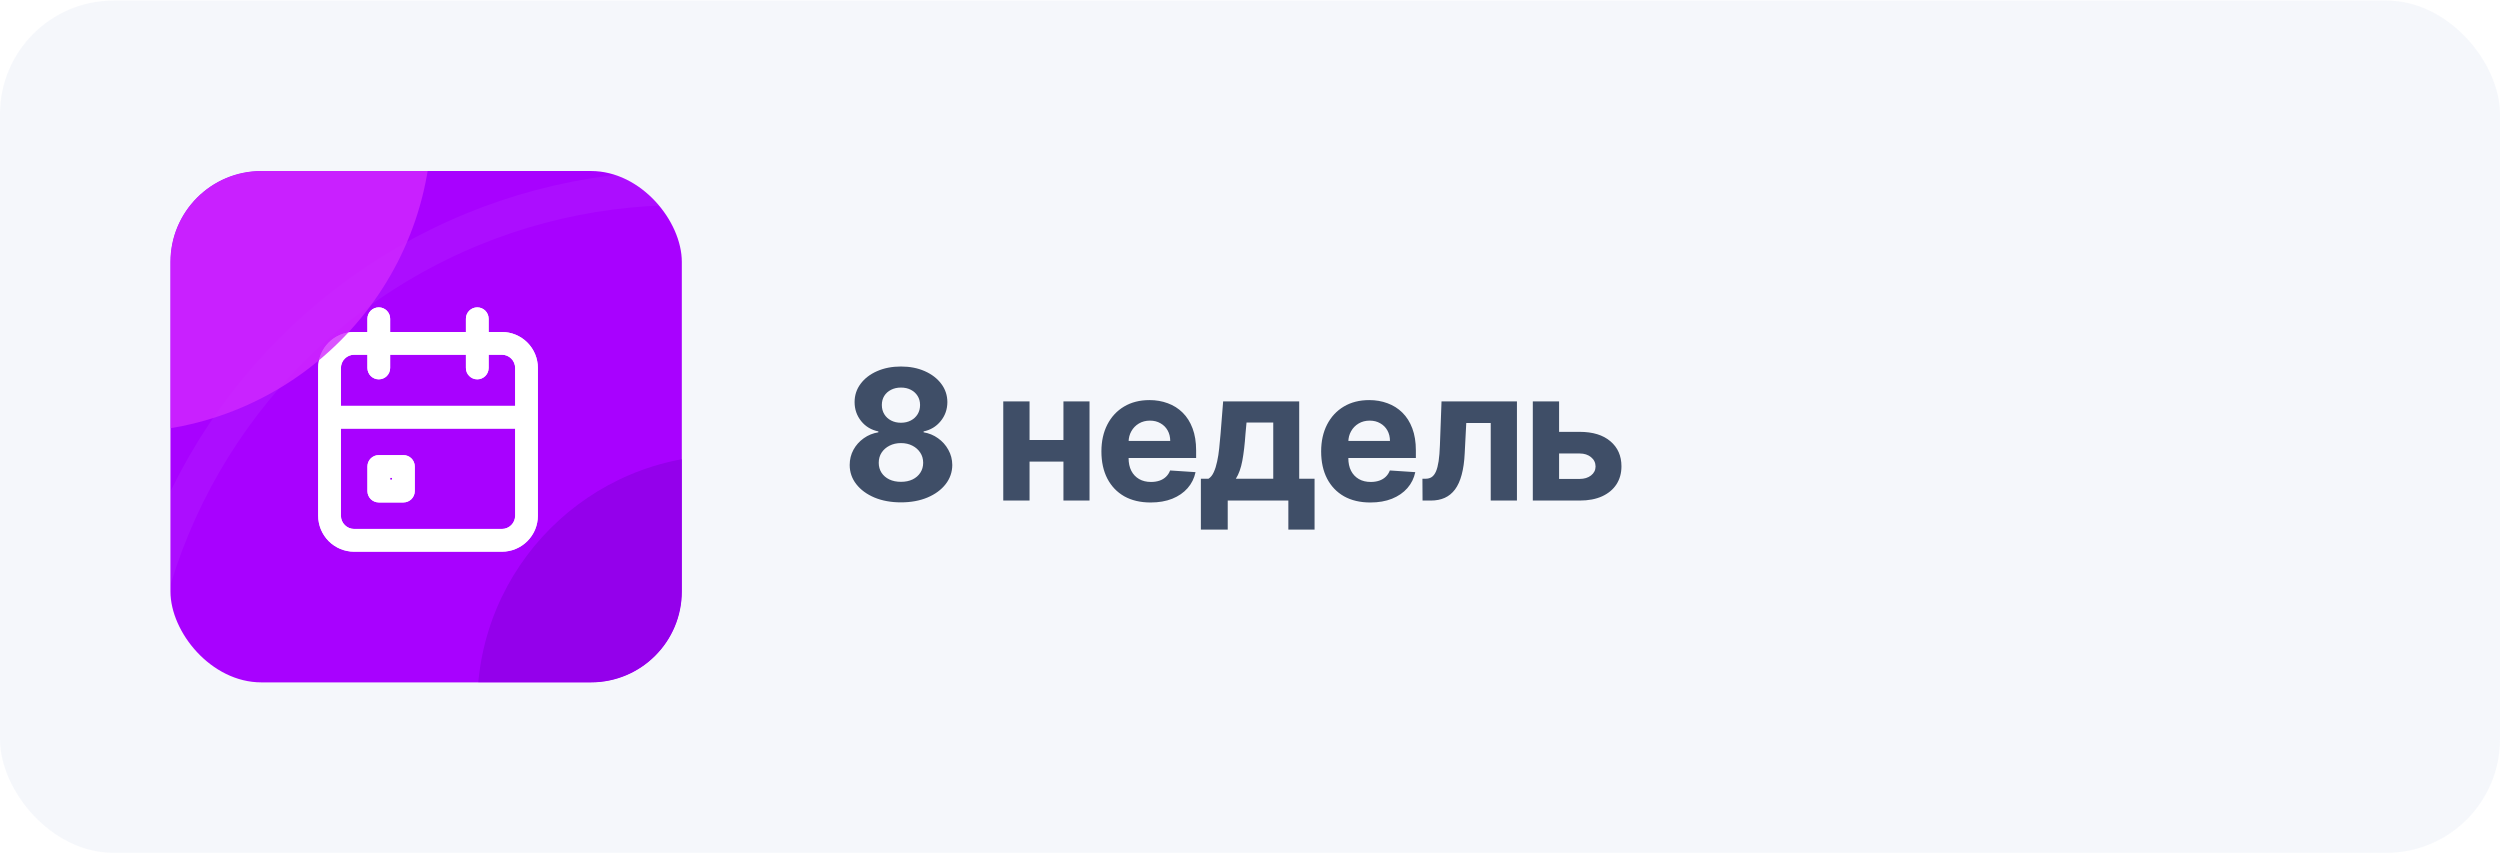 <?xml version="1.0" encoding="UTF-8"?> <svg xmlns="http://www.w3.org/2000/svg" width="220" height="76" viewBox="0 0 220 76" fill="none"><g filter="url(#filter0_b_133_427)"><rect y="0.049" width="220" height="75" rx="10" fill="#EDF0F8" fill-opacity="0.5"></rect></g><path d="M79.284 44.208C78.409 44.208 77.631 44.066 76.949 43.782C76.271 43.494 75.739 43.102 75.352 42.606C74.966 42.109 74.773 41.547 74.773 40.918C74.773 40.433 74.883 39.988 75.102 39.583C75.326 39.174 75.629 38.835 76.011 38.566C76.394 38.293 76.822 38.119 77.296 38.043V37.964C76.674 37.839 76.171 37.537 75.784 37.06C75.398 36.579 75.204 36.02 75.204 35.384C75.204 34.782 75.381 34.246 75.733 33.776C76.085 33.303 76.568 32.931 77.182 32.662C77.799 32.39 78.5 32.253 79.284 32.253C80.068 32.253 80.767 32.39 81.381 32.662C81.998 32.935 82.483 33.308 82.835 33.782C83.188 34.251 83.365 34.785 83.369 35.384C83.365 36.024 83.169 36.583 82.778 37.06C82.388 37.537 81.888 37.839 81.278 37.964V38.043C81.744 38.119 82.167 38.293 82.546 38.566C82.928 38.835 83.231 39.174 83.454 39.583C83.682 39.988 83.797 40.433 83.801 40.918C83.797 41.547 83.602 42.109 83.216 42.606C82.829 43.102 82.296 43.494 81.614 43.782C80.936 44.066 80.159 44.208 79.284 44.208ZM79.284 42.401C79.674 42.401 80.015 42.331 80.307 42.191C80.599 42.047 80.826 41.85 80.989 41.6C81.155 41.346 81.239 41.054 81.239 40.725C81.239 40.388 81.153 40.09 80.983 39.833C80.812 39.572 80.581 39.367 80.29 39.219C79.998 39.068 79.663 38.992 79.284 38.992C78.909 38.992 78.574 39.068 78.278 39.219C77.983 39.367 77.75 39.572 77.579 39.833C77.413 40.09 77.329 40.388 77.329 40.725C77.329 41.054 77.411 41.346 77.574 41.6C77.737 41.85 77.966 42.047 78.261 42.191C78.557 42.331 78.898 42.401 79.284 42.401ZM79.284 37.202C79.61 37.202 79.9 37.136 80.153 37.003C80.407 36.871 80.606 36.687 80.75 36.452C80.894 36.217 80.966 35.947 80.966 35.64C80.966 35.337 80.894 35.072 80.75 34.844C80.606 34.613 80.409 34.433 80.159 34.304C79.909 34.172 79.617 34.106 79.284 34.106C78.954 34.106 78.663 34.172 78.409 34.304C78.155 34.433 77.956 34.613 77.812 34.844C77.672 35.072 77.602 35.337 77.602 35.64C77.602 35.947 77.674 36.217 77.818 36.452C77.962 36.687 78.161 36.871 78.415 37.003C78.669 37.136 78.958 37.202 79.284 37.202ZM94.361 38.719V40.623H89.804V38.719H94.361ZM90.6 35.322V44.049H88.287V35.322H90.6ZM95.878 35.322V44.049H93.583V35.322H95.878ZM101.253 44.219C100.355 44.219 99.583 44.037 98.935 43.674C98.291 43.306 97.795 42.787 97.446 42.117C97.098 41.443 96.924 40.645 96.924 39.725C96.924 38.827 97.098 38.039 97.446 37.361C97.795 36.683 98.285 36.155 98.918 35.776C99.554 35.397 100.301 35.208 101.157 35.208C101.732 35.208 102.268 35.301 102.765 35.486C103.265 35.668 103.7 35.943 104.071 36.31C104.446 36.678 104.738 37.14 104.946 37.697C105.155 38.249 105.259 38.897 105.259 39.64V40.304H97.889V38.804H102.98C102.98 38.456 102.905 38.147 102.753 37.878C102.602 37.609 102.391 37.399 102.122 37.248C101.857 37.092 101.549 37.015 101.196 37.015C100.829 37.015 100.503 37.1 100.219 37.27C99.939 37.437 99.719 37.662 99.56 37.947C99.401 38.227 99.32 38.539 99.316 38.884V40.31C99.316 40.742 99.395 41.115 99.554 41.429C99.717 41.744 99.946 41.986 100.242 42.157C100.537 42.327 100.888 42.412 101.293 42.412C101.562 42.412 101.808 42.374 102.032 42.299C102.255 42.223 102.446 42.109 102.605 41.958C102.765 41.806 102.886 41.621 102.969 41.401L105.208 41.549C105.094 42.087 104.861 42.556 104.509 42.958C104.16 43.356 103.71 43.666 103.157 43.89C102.607 44.109 101.973 44.219 101.253 44.219ZM105.677 46.606V42.128H106.347C106.54 42.007 106.696 41.814 106.813 41.549C106.934 41.284 107.033 40.971 107.108 40.611C107.188 40.251 107.249 39.863 107.29 39.447C107.336 39.026 107.375 38.602 107.41 38.174L107.637 35.322H114.33V42.128H115.682V46.606H113.375V44.049H108.04V46.606H105.677ZM108.756 42.128H112.046V37.185H109.694L109.603 38.174C109.538 39.106 109.446 39.897 109.324 40.549C109.203 41.197 109.014 41.723 108.756 42.128ZM120.59 44.219C119.692 44.219 118.92 44.037 118.272 43.674C117.628 43.306 117.132 42.787 116.783 42.117C116.435 41.443 116.261 40.645 116.261 39.725C116.261 38.827 116.435 38.039 116.783 37.361C117.132 36.683 117.622 36.155 118.255 35.776C118.891 35.397 119.637 35.208 120.493 35.208C121.069 35.208 121.605 35.301 122.101 35.486C122.601 35.668 123.037 35.943 123.408 36.31C123.783 36.678 124.075 37.14 124.283 37.697C124.492 38.249 124.596 38.897 124.596 39.64V40.304H117.226V38.804H122.317C122.317 38.456 122.242 38.147 122.09 37.878C121.939 37.609 121.728 37.399 121.459 37.248C121.194 37.092 120.886 37.015 120.533 37.015C120.166 37.015 119.84 37.1 119.556 37.27C119.276 37.437 119.056 37.662 118.897 37.947C118.738 38.227 118.656 38.539 118.653 38.884V40.31C118.653 40.742 118.732 41.115 118.891 41.429C119.054 41.744 119.283 41.986 119.579 42.157C119.874 42.327 120.225 42.412 120.63 42.412C120.899 42.412 121.145 42.374 121.368 42.299C121.592 42.223 121.783 42.109 121.942 41.958C122.101 41.806 122.223 41.621 122.306 41.401L124.545 41.549C124.431 42.087 124.198 42.556 123.846 42.958C123.497 43.356 123.046 43.666 122.493 43.89C121.944 44.109 121.31 44.219 120.59 44.219ZM125.184 44.049L125.173 42.128H125.462C125.667 42.128 125.843 42.079 125.991 41.981C126.142 41.878 126.267 41.714 126.366 41.486C126.464 41.259 126.542 40.958 126.599 40.583C126.656 40.204 126.693 39.738 126.712 39.185L126.854 35.322H133.491V44.049H131.184V37.225H129.031L128.894 39.89C128.86 40.621 128.771 41.249 128.627 41.776C128.487 42.303 128.292 42.734 128.042 43.072C127.792 43.405 127.491 43.651 127.138 43.81C126.786 43.969 126.377 44.049 125.911 44.049H125.184ZM136.404 38.003H139.012C140.167 38.003 141.069 38.28 141.717 38.833C142.364 39.382 142.688 40.117 142.688 41.037C142.688 41.636 142.542 42.162 142.251 42.617C141.959 43.068 141.539 43.42 140.989 43.674C140.44 43.924 139.781 44.049 139.012 44.049H134.887V35.322H137.2V42.145H139.012C139.417 42.145 139.751 42.043 140.012 41.839C140.274 41.634 140.406 41.373 140.41 41.054C140.406 40.717 140.274 40.443 140.012 40.231C139.751 40.015 139.417 39.907 139.012 39.907H136.404V38.003Z" fill="#3F4E67"></path><g clip-path="url(#clip0_133_427)"><rect x="15" y="15.049" width="45" height="45" rx="8" fill="#A801FF"></rect><path fill-rule="evenodd" clip-rule="evenodd" d="M42 27.049C42.552 27.049 43 27.497 43 28.049V29.215H44.167C45.007 29.215 45.812 29.549 46.406 30.143C47 30.737 47.333 31.542 47.333 32.382V36.715V45.382C47.333 46.222 47 47.027 46.406 47.621C45.812 48.215 45.007 48.549 44.167 48.549H31.167C30.327 48.549 29.521 48.215 28.927 47.621C28.334 47.027 28 46.222 28 45.382V36.715V32.382C28 31.542 28.334 30.737 28.927 30.143C29.521 29.549 30.327 29.215 31.167 29.215H32.333V28.049C32.333 27.497 32.781 27.049 33.333 27.049C33.886 27.049 34.333 27.497 34.333 28.049V29.215H41V28.049C41 27.497 41.448 27.049 42 27.049ZM45.333 32.382V35.715H30V32.382C30 32.073 30.123 31.776 30.342 31.557C30.561 31.338 30.857 31.215 31.167 31.215H32.333V32.382C32.333 32.934 32.781 33.382 33.333 33.382C33.886 33.382 34.333 32.934 34.333 32.382V31.215H41V32.382C41 32.934 41.448 33.382 42 33.382C42.552 33.382 43 32.934 43 32.382V31.215H44.167C44.476 31.215 44.773 31.338 44.992 31.557C45.21 31.776 45.333 32.073 45.333 32.382ZM45.333 37.715H30V45.382C30 45.691 30.123 45.988 30.342 46.207C30.561 46.426 30.857 46.549 31.167 46.549H44.167C44.476 46.549 44.773 46.426 44.992 46.207C45.21 45.988 45.333 45.691 45.333 45.382V37.715ZM33.333 40.049C32.781 40.049 32.333 40.496 32.333 41.049V43.215C32.333 43.768 32.781 44.215 33.333 44.215H35.5C36.052 44.215 36.5 43.768 36.5 43.215V41.049C36.5 40.496 36.052 40.049 35.5 40.049H33.333ZM34.333 42.215V42.049H34.5V42.215H34.333Z" fill="url(#paint0_linear_133_427)"></path><path fill-rule="evenodd" clip-rule="evenodd" d="M42 27.049C42.552 27.049 43 27.497 43 28.049V29.215H44.167C45.007 29.215 45.812 29.549 46.406 30.143C47 30.737 47.333 31.542 47.333 32.382V36.715V45.382C47.333 46.222 47 47.027 46.406 47.621C45.812 48.215 45.007 48.549 44.167 48.549H31.167C30.327 48.549 29.521 48.215 28.927 47.621C28.334 47.027 28 46.222 28 45.382V36.715V32.382C28 31.542 28.334 30.737 28.927 30.143C29.521 29.549 30.327 29.215 31.167 29.215H32.333V28.049C32.333 27.497 32.781 27.049 33.333 27.049C33.886 27.049 34.333 27.497 34.333 28.049V29.215H41V28.049C41 27.497 41.448 27.049 42 27.049ZM45.333 32.382V35.715H30V32.382C30 32.073 30.123 31.776 30.342 31.557C30.561 31.338 30.857 31.215 31.167 31.215H32.333V32.382C32.333 32.934 32.781 33.382 33.333 33.382C33.886 33.382 34.333 32.934 34.333 32.382V31.215H41V32.382C41 32.934 41.448 33.382 42 33.382C42.552 33.382 43 32.934 43 32.382V31.215H44.167C44.476 31.215 44.773 31.338 44.992 31.557C45.21 31.776 45.333 32.073 45.333 32.382ZM45.333 37.715H30V45.382C30 45.691 30.123 45.988 30.342 46.207C30.561 46.426 30.857 46.549 31.167 46.549H44.167C44.476 46.549 44.773 46.426 44.992 46.207C45.21 45.988 45.333 45.691 45.333 45.382V37.715ZM33.333 40.049C32.781 40.049 32.333 40.496 32.333 41.049V43.215C32.333 43.768 32.781 44.215 33.333 44.215H35.5C36.052 44.215 36.5 43.768 36.5 43.215V41.049C36.5 40.496 36.052 40.049 35.5 40.049H33.333ZM34.333 42.215V42.049H34.5V42.215H34.333Z" fill="white"></path><g filter="url(#filter1_b_133_427)"><circle cx="60" cy="65.049" r="48.5" stroke="white" stroke-opacity="0.05" stroke-width="3"></circle></g><g filter="url(#filter2_f_133_427)"><rect x="-17" y="-16.951" width="55" height="55" rx="27.5" fill="#D029FF" fill-opacity="0.8"></rect></g><g filter="url(#filter3_f_133_427)"><rect x="42" y="40.049" width="44" height="44" rx="22" fill="#9400EB"></rect></g></g><defs><filter id="filter0_b_133_427" x="-12" y="-11.951" width="244" height="99" filterUnits="userSpaceOnUse" color-interpolation-filters="sRGB"><feFlood flood-opacity="0" result="BackgroundImageFix"></feFlood><feGaussianBlur in="BackgroundImageFix" stdDeviation="6"></feGaussianBlur><feComposite in2="SourceAlpha" operator="in" result="effect1_backgroundBlur_133_427"></feComposite><feBlend mode="normal" in="SourceGraphic" in2="effect1_backgroundBlur_133_427" result="shape"></feBlend></filter><filter id="filter1_b_133_427" x="-15" y="-9.951" width="150" height="150" filterUnits="userSpaceOnUse" color-interpolation-filters="sRGB"><feFlood flood-opacity="0" result="BackgroundImageFix"></feFlood><feGaussianBlur in="BackgroundImageFix" stdDeviation="12.5"></feGaussianBlur><feComposite in2="SourceAlpha" operator="in" result="effect1_backgroundBlur_133_427"></feComposite><feBlend mode="normal" in="SourceGraphic" in2="effect1_backgroundBlur_133_427" result="shape"></feBlend></filter><filter id="filter2_f_133_427" x="-37" y="-36.951" width="95" height="95" filterUnits="userSpaceOnUse" color-interpolation-filters="sRGB"><feFlood flood-opacity="0" result="BackgroundImageFix"></feFlood><feBlend mode="normal" in="SourceGraphic" in2="BackgroundImageFix" result="shape"></feBlend><feGaussianBlur stdDeviation="10" result="effect1_foregroundBlur_133_427"></feGaussianBlur></filter><filter id="filter3_f_133_427" x="22" y="20.049" width="84" height="84" filterUnits="userSpaceOnUse" color-interpolation-filters="sRGB"><feFlood flood-opacity="0" result="BackgroundImageFix"></feFlood><feBlend mode="normal" in="SourceGraphic" in2="BackgroundImageFix" result="shape"></feBlend><feGaussianBlur stdDeviation="10" result="effect1_foregroundBlur_133_427"></feGaussianBlur></filter><linearGradient id="paint0_linear_133_427" x1="27.572" y1="23.735" x2="48.831" y2="54.041" gradientUnits="userSpaceOnUse"><stop stop-color="white"></stop><stop offset="1" stop-color="white" stop-opacity="0.8"></stop></linearGradient><clipPath id="clip0_133_427"><rect x="15" y="15.049" width="45" height="45" rx="8" fill="white"></rect></clipPath></defs></svg> 